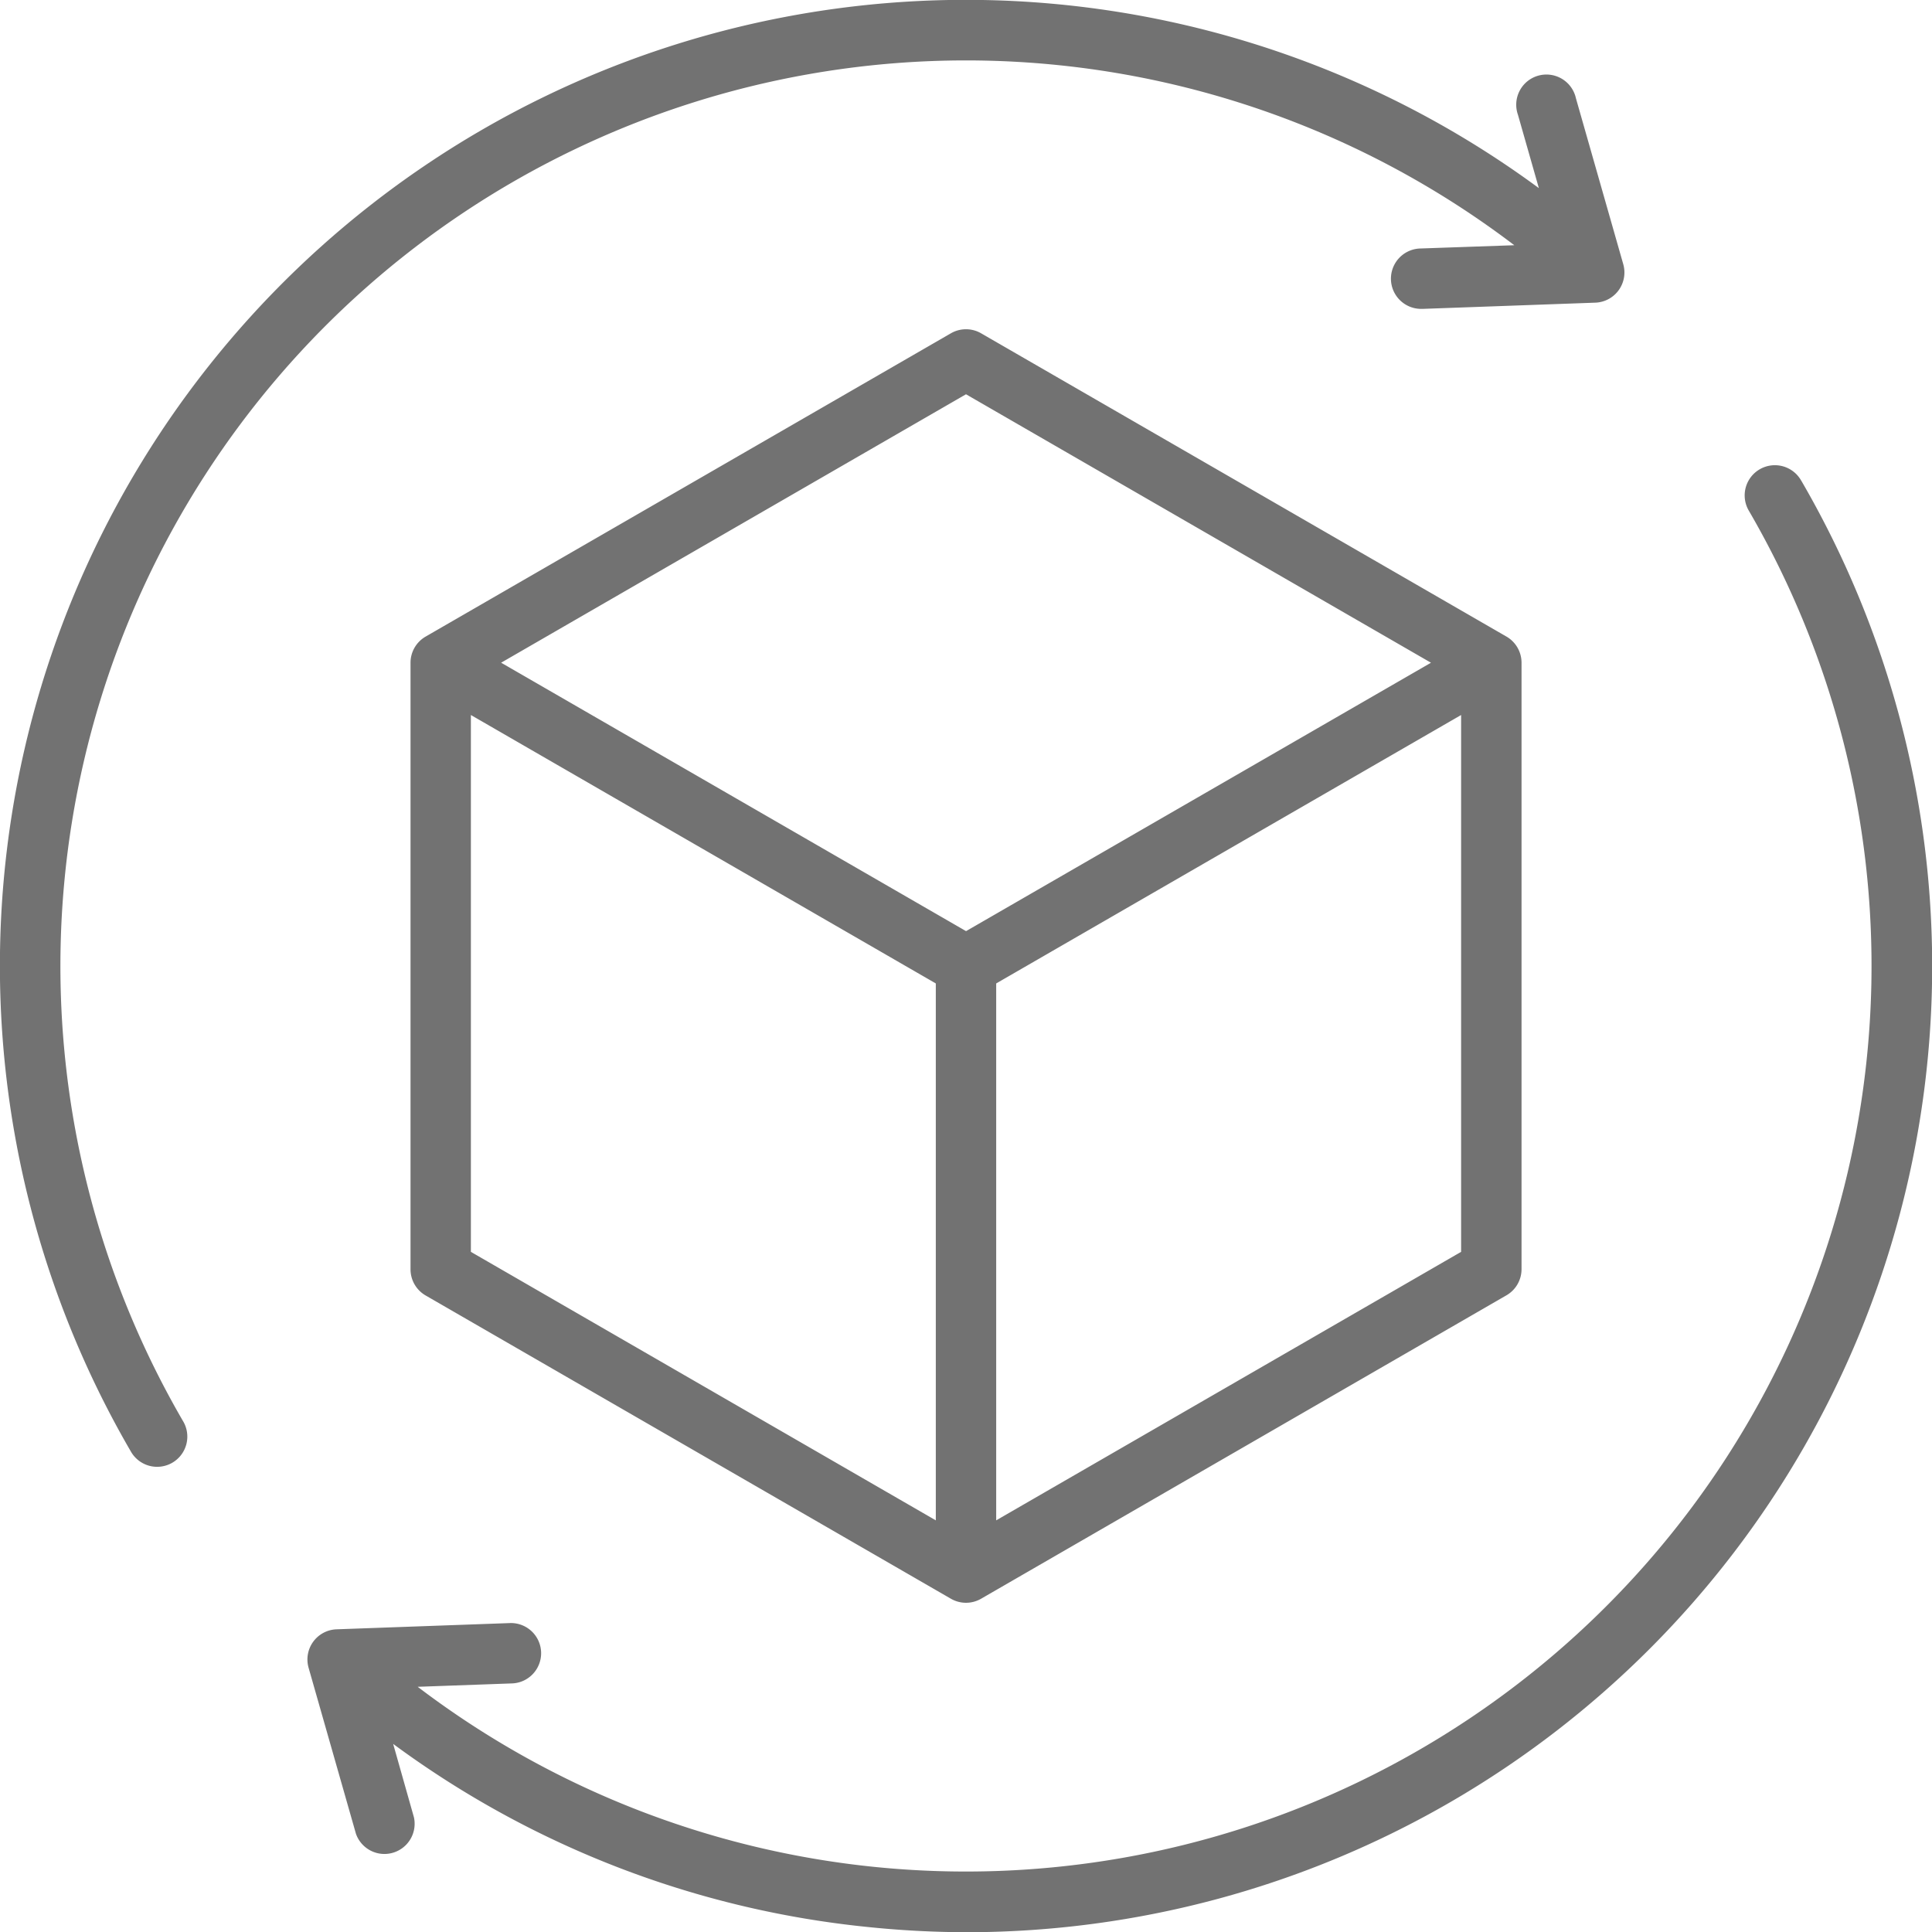 <?xml version="1.0" encoding="UTF-8"?> <svg xmlns="http://www.w3.org/2000/svg" id="C._Delivery" data-name="C. Delivery" width="70" height="70.004" viewBox="0 0 70 70.004"><path id="Path_101" data-name="Path 101" d="M6.648,51.5a1.094,1.094,0,1,1-1.891,1.1A35,35,0,0,1,55.775,6.831l-.758-2.658a1.094,1.094,0,1,1,2.1-.6l1.716,6.015a1.094,1.094,0,0,1-1.013,1.393l-6.251.225h-.04a1.094,1.094,0,1,1-.039-2.188L54.885,8.9A32.813,32.813,0,0,0,6.648,51.5ZM65.281,17.431a1.094,1.094,0,1,0-1.891,1.1,32.814,32.814,0,0,1-48.237,42.6l3.391-.122a1.094,1.094,0,1,0-.078-2.186l-6.251.225A1.094,1.094,0,0,0,11.2,60.442l1.716,6.015a1.094,1.094,0,0,0,2.1-.6L14.264,63.2a34.825,34.825,0,0,0,17.091,6.623,35.584,35.584,0,0,0,3.73.2,35,35,0,0,0,30.2-52.588ZM54.6,23.079a1.094,1.094,0,0,1,.547.947V46a1.094,1.094,0,0,1-.547.947L35.566,57.94a1.094,1.094,0,0,1-1.094,0L15.44,46.952A1.094,1.094,0,0,1,14.893,46V24.027a1.094,1.094,0,0,1,.547-.947L34.472,12.091a1.094,1.094,0,0,1,1.094,0Zm-36.424.947,16.845,9.726,16.845-9.725L35.019,14.3ZM17.08,45.372,33.925,55.1V35.647L17.08,25.921Zm35.878,0V25.921L36.113,35.647V55.1Z" transform="translate(-0.019 -0.015)" fill="#727272"></path></svg> 